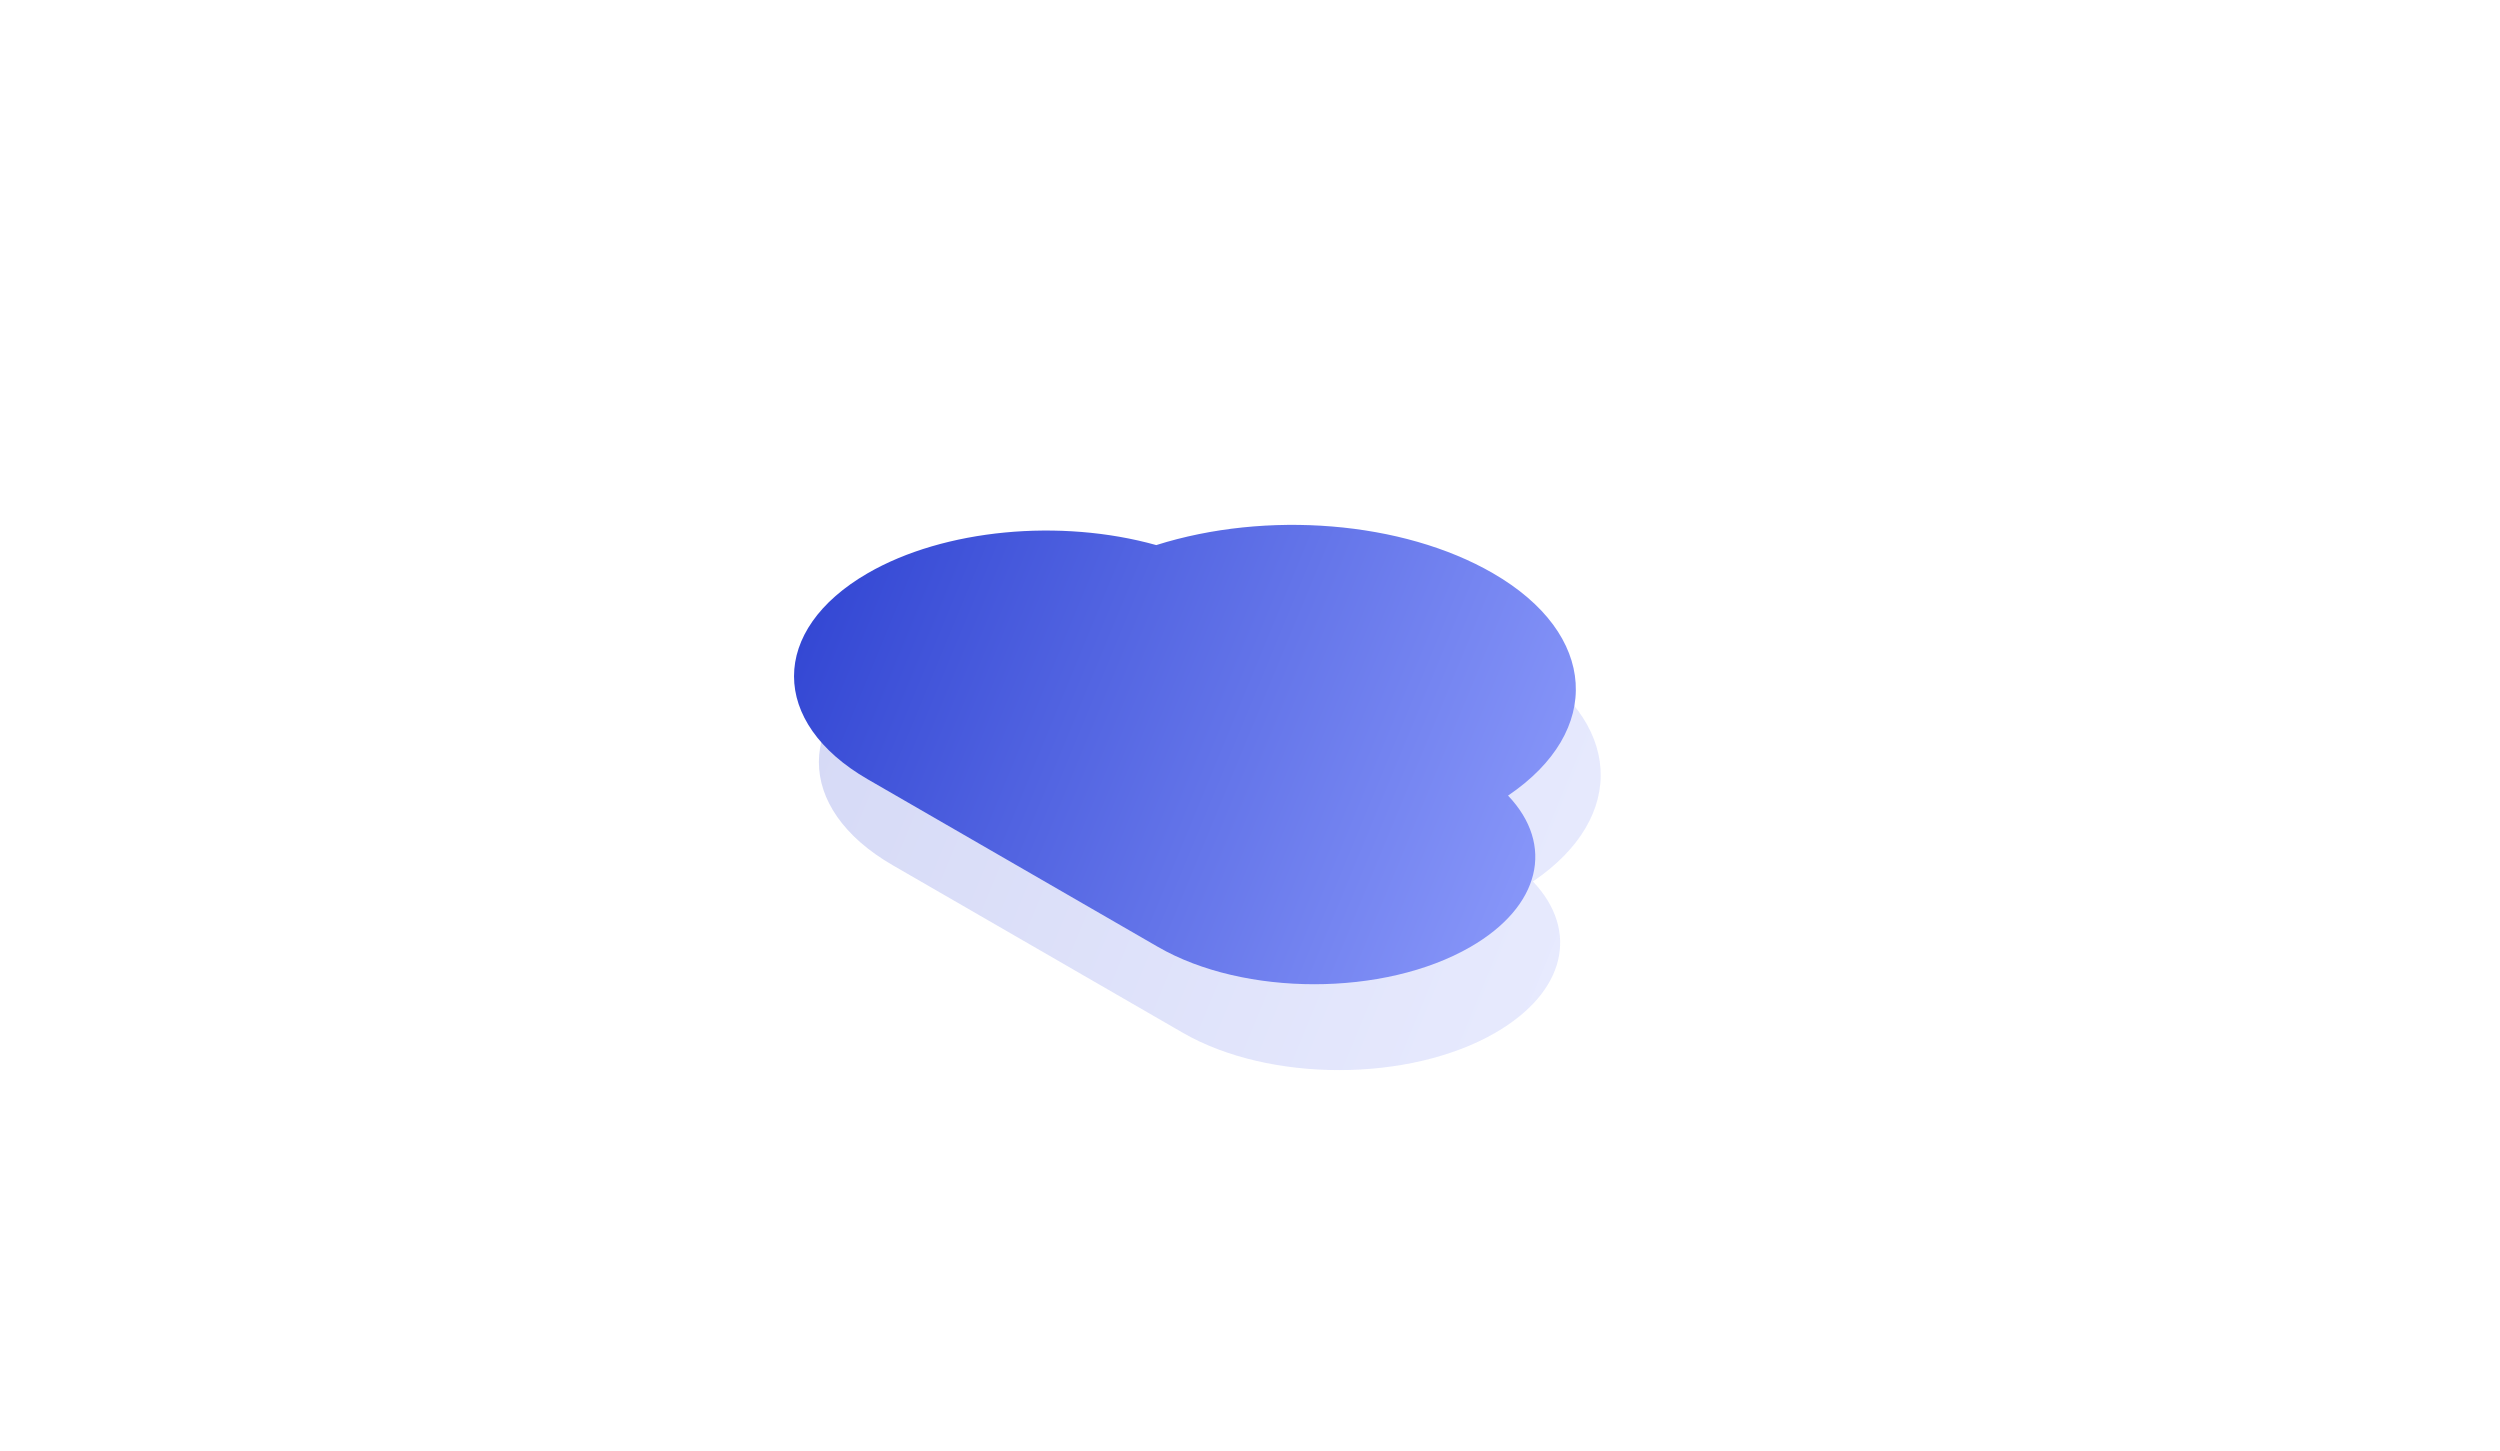 <?xml version="1.0" encoding="UTF-8"?> <svg xmlns="http://www.w3.org/2000/svg" width="224" height="130" viewBox="0 0 224 130" fill="none"> <g opacity="0.2"> <path fill-rule="evenodd" clip-rule="evenodd" d="M135.981 59.048C145.426 64.502 145.882 73.212 137.349 78.98C141.544 83.39 140.278 88.902 133.981 92.538C126.262 96.996 113.704 96.996 105.985 92.538L79.988 77.525C71.167 72.431 71.167 64.142 79.988 59.048C86.821 55.102 97.23 54.128 105.829 56.535C115.719 53.407 127.902 54.382 135.981 59.048Z" fill="url(#paint0_linear_670_6778)"></path> </g> <g filter="url(#filter0_d_670_6778)"> <path fill-rule="evenodd" clip-rule="evenodd" d="M132.301 45.545C141.746 51 142.202 59.709 133.669 65.478C137.864 69.887 136.599 75.399 130.301 79.036C122.582 83.494 110.024 83.494 102.305 79.036L76.308 64.023C67.487 58.929 67.487 50.639 76.308 45.545C83.141 41.599 93.55 40.626 102.149 43.032C112.04 39.905 124.222 40.88 132.301 45.545Z" fill="url(#paint1_linear_670_6778)"></path> </g> <defs> <filter id="filter0_d_670_6778" x="65.34" y="41.221" width="81.662" height="52.774" filterUnits="userSpaceOnUse" color-interpolation-filters="sRGB"> <feFlood flood-opacity="0" result="BackgroundImageFix"></feFlood> <feColorMatrix in="SourceAlpha" type="matrix" values="0 0 0 0 0 0 0 0 0 0 0 0 0 0 0 0 0 0 127 0" result="hardAlpha"></feColorMatrix> <feOffset dx="1.452" dy="5.808"></feOffset> <feGaussianBlur stdDeviation="2.904"></feGaussianBlur> <feComposite in2="hardAlpha" operator="out"></feComposite> <feColorMatrix type="matrix" values="0 0 0 0 0.82 0 0 0 0 0.839 0 0 0 0 0.961 0 0 0 0.8 0"></feColorMatrix> <feBlend mode="normal" in2="BackgroundImageFix" result="effect1_dropShadow_670_6778"></feBlend> <feBlend mode="normal" in="SourceGraphic" in2="effect1_dropShadow_670_6778" result="shape"></feBlend> </filter> <linearGradient id="paint0_linear_670_6778" x1="155.645" y1="80.605" x2="79.789" y2="49.33" gradientUnits="userSpaceOnUse"> <stop stop-color="#95A3FF"></stop> <stop offset="1" stop-color="#3246D3"></stop> </linearGradient> <linearGradient id="paint1_linear_670_6778" x1="150.966" y1="67.103" x2="75.109" y2="35.828" gradientUnits="userSpaceOnUse"> <stop stop-color="#95A3FF"></stop> <stop offset="1" stop-color="#3246D3"></stop> </linearGradient> </defs> </svg> 
